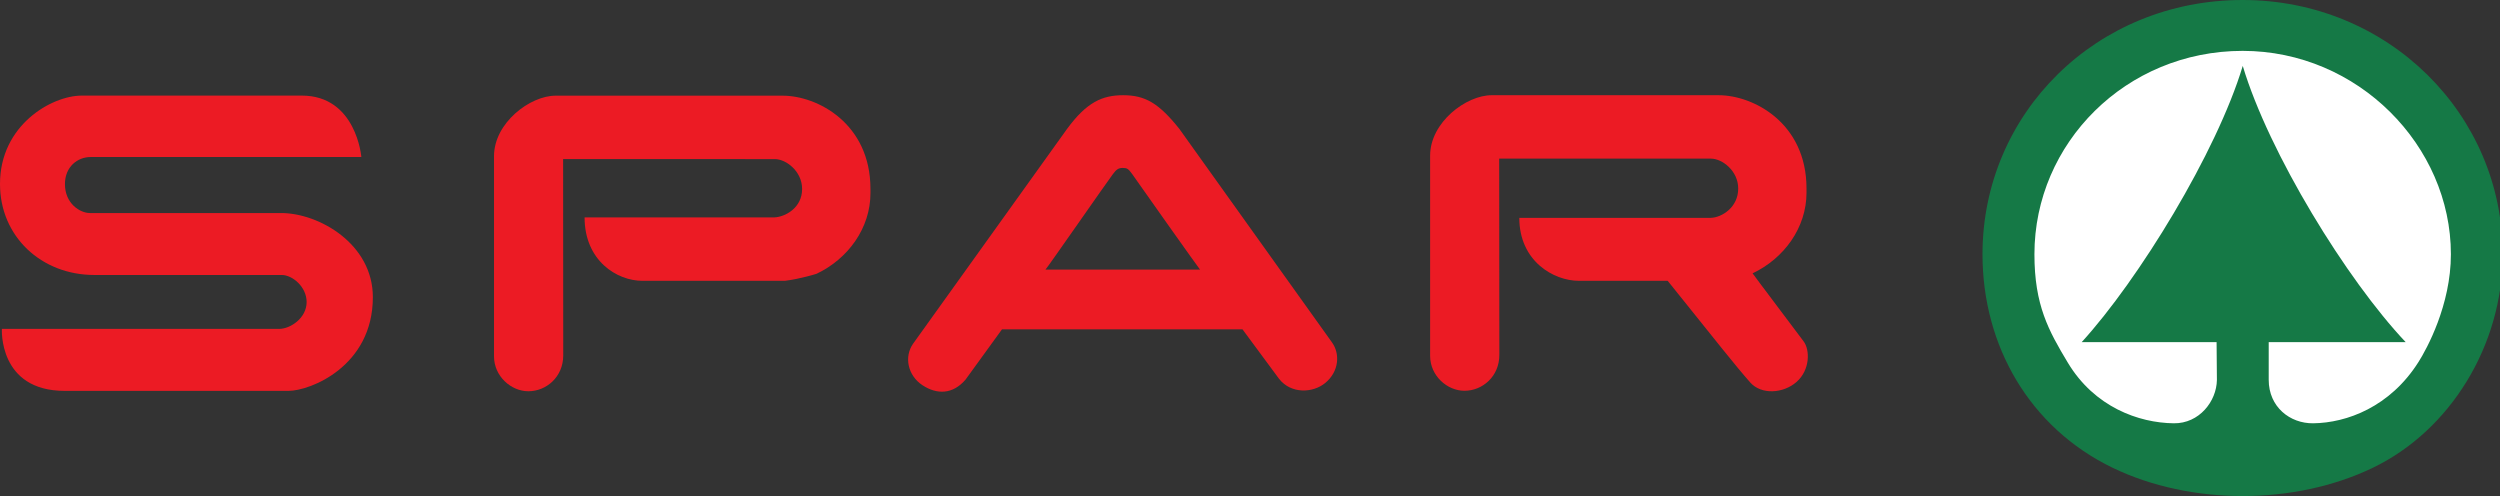 <?xml version="1.0" encoding="UTF-8"?> <svg xmlns="http://www.w3.org/2000/svg" width="126" height="25" viewBox="0 0 126 25" fill="none"><rect x="0" y="0" width="126" height="25" fill="#333333" stroke="none"/><g clip-path="url(#clip0_54_102)"><path d="M56.609 4.799C57.715 4.799 58.401 5.198 59.435 6.49L67.131 17.255C67.54 17.818 67.501 18.716 66.794 19.3C66.169 19.817 65.062 19.863 64.462 19.089L62.621 16.598H50.501L48.661 19.135C48.012 19.888 47.218 19.888 46.498 19.418C45.748 18.929 45.558 17.984 46.017 17.326L53.783 6.492C54.771 5.151 55.551 4.799 56.609 4.799ZM57.069 8.782C56.866 8.492 56.791 8.464 56.575 8.464C56.334 8.464 56.239 8.582 56.075 8.796C55.81 9.142 52.725 13.588 52.69 13.588H60.482C60.466 13.588 57.499 9.404 57.069 8.782Z" fill="#EC1B24"></path><path d="M4.124 4.818H15.209C17.96 4.818 18.212 7.913 18.212 7.913H4.575C3.9 7.913 3.273 8.411 3.273 9.278C3.273 10.267 4.041 10.737 4.527 10.737H14.165C16.074 10.737 18.792 12.291 18.792 14.976C18.792 18.461 15.635 19.7 14.536 19.7H3.26C-0.09 19.7 0.095 16.576 0.095 16.576H14.071C14.63 16.576 15.454 16.034 15.454 15.224C15.454 14.451 14.732 13.859 14.2 13.859H4.755C2.076 13.859 6.51988e-06 11.914 6.51988e-06 9.276C-0.005 6.31 2.6 4.818 4.124 4.818Z" fill="#EC1B24"></path><path d="M75.175 4.799H86.622C88.357 4.799 91.048 6.185 91.048 9.499V9.71C91.048 11.474 89.917 13.025 88.33 13.776C88.33 13.776 88.445 13.945 90.903 17.206C91.222 17.629 91.24 18.64 90.543 19.252C89.878 19.835 88.77 19.908 88.211 19.275C87.43 18.392 86.527 17.23 84.051 14.153H79.578C78.303 14.153 76.573 13.164 76.573 10.979H86.24C86.765 10.958 87.606 10.466 87.606 9.501C87.606 8.608 86.797 7.995 86.235 7.995H75.559L75.567 17.888C75.569 18.968 74.721 19.695 73.808 19.695C72.942 19.695 72.078 18.944 72.078 17.933V7.854C72.075 6.16 73.902 4.799 75.175 4.799Z" fill="#EC1B24"></path><path d="M27.998 4.822H39.446C41.181 4.822 43.871 6.21 43.871 9.522V9.734C43.871 11.499 42.741 13.048 41.154 13.799C41.154 13.799 40.333 14.058 39.563 14.153H32.373C31.098 14.153 29.463 13.143 29.463 10.956H39.033C39.559 10.934 40.427 10.489 40.427 9.524C40.427 8.632 39.617 8.019 39.055 8.019L28.381 8.017L28.387 17.911C28.389 18.991 27.541 19.719 26.629 19.719C25.762 19.719 24.898 18.968 24.898 17.956V7.878C24.897 6.183 26.724 4.822 27.998 4.822Z" fill="#EC1B24"></path><path d="M99.918 12.816C99.918 17.426 102.293 21.555 106.477 23.576C110.408 25.475 115.648 25.475 119.591 23.576C123.479 21.703 126.136 17.427 126.136 12.816C126.136 5.763 120.365 0 113.027 0C105.654 0 99.918 5.718 99.918 12.816Z" fill="#157946"></path><path d="M113.035 3.322C111.716 7.694 107.784 14.103 104.916 17.245H111.716L111.732 19.149C111.716 20.229 110.838 21.35 109.56 21.334C107.784 21.314 105.564 20.512 104.222 18.285C103.245 16.66 102.535 15.38 102.535 12.815C102.535 7.209 107.154 2.564 113.03 2.564C118.841 2.564 123.525 7.345 123.525 12.815C123.525 15.382 122.3 17.601 121.895 18.24C120.46 20.512 118.276 21.314 116.584 21.334C115.417 21.348 114.343 20.512 114.343 19.143V17.244H121.247C118.275 14.103 114.343 7.696 113.035 3.322Z" fill="white"></path></g><defs><clipPath id="clip0_54_102"><rect width="126" height="25" fill="white"></rect></clipPath></defs></svg> 